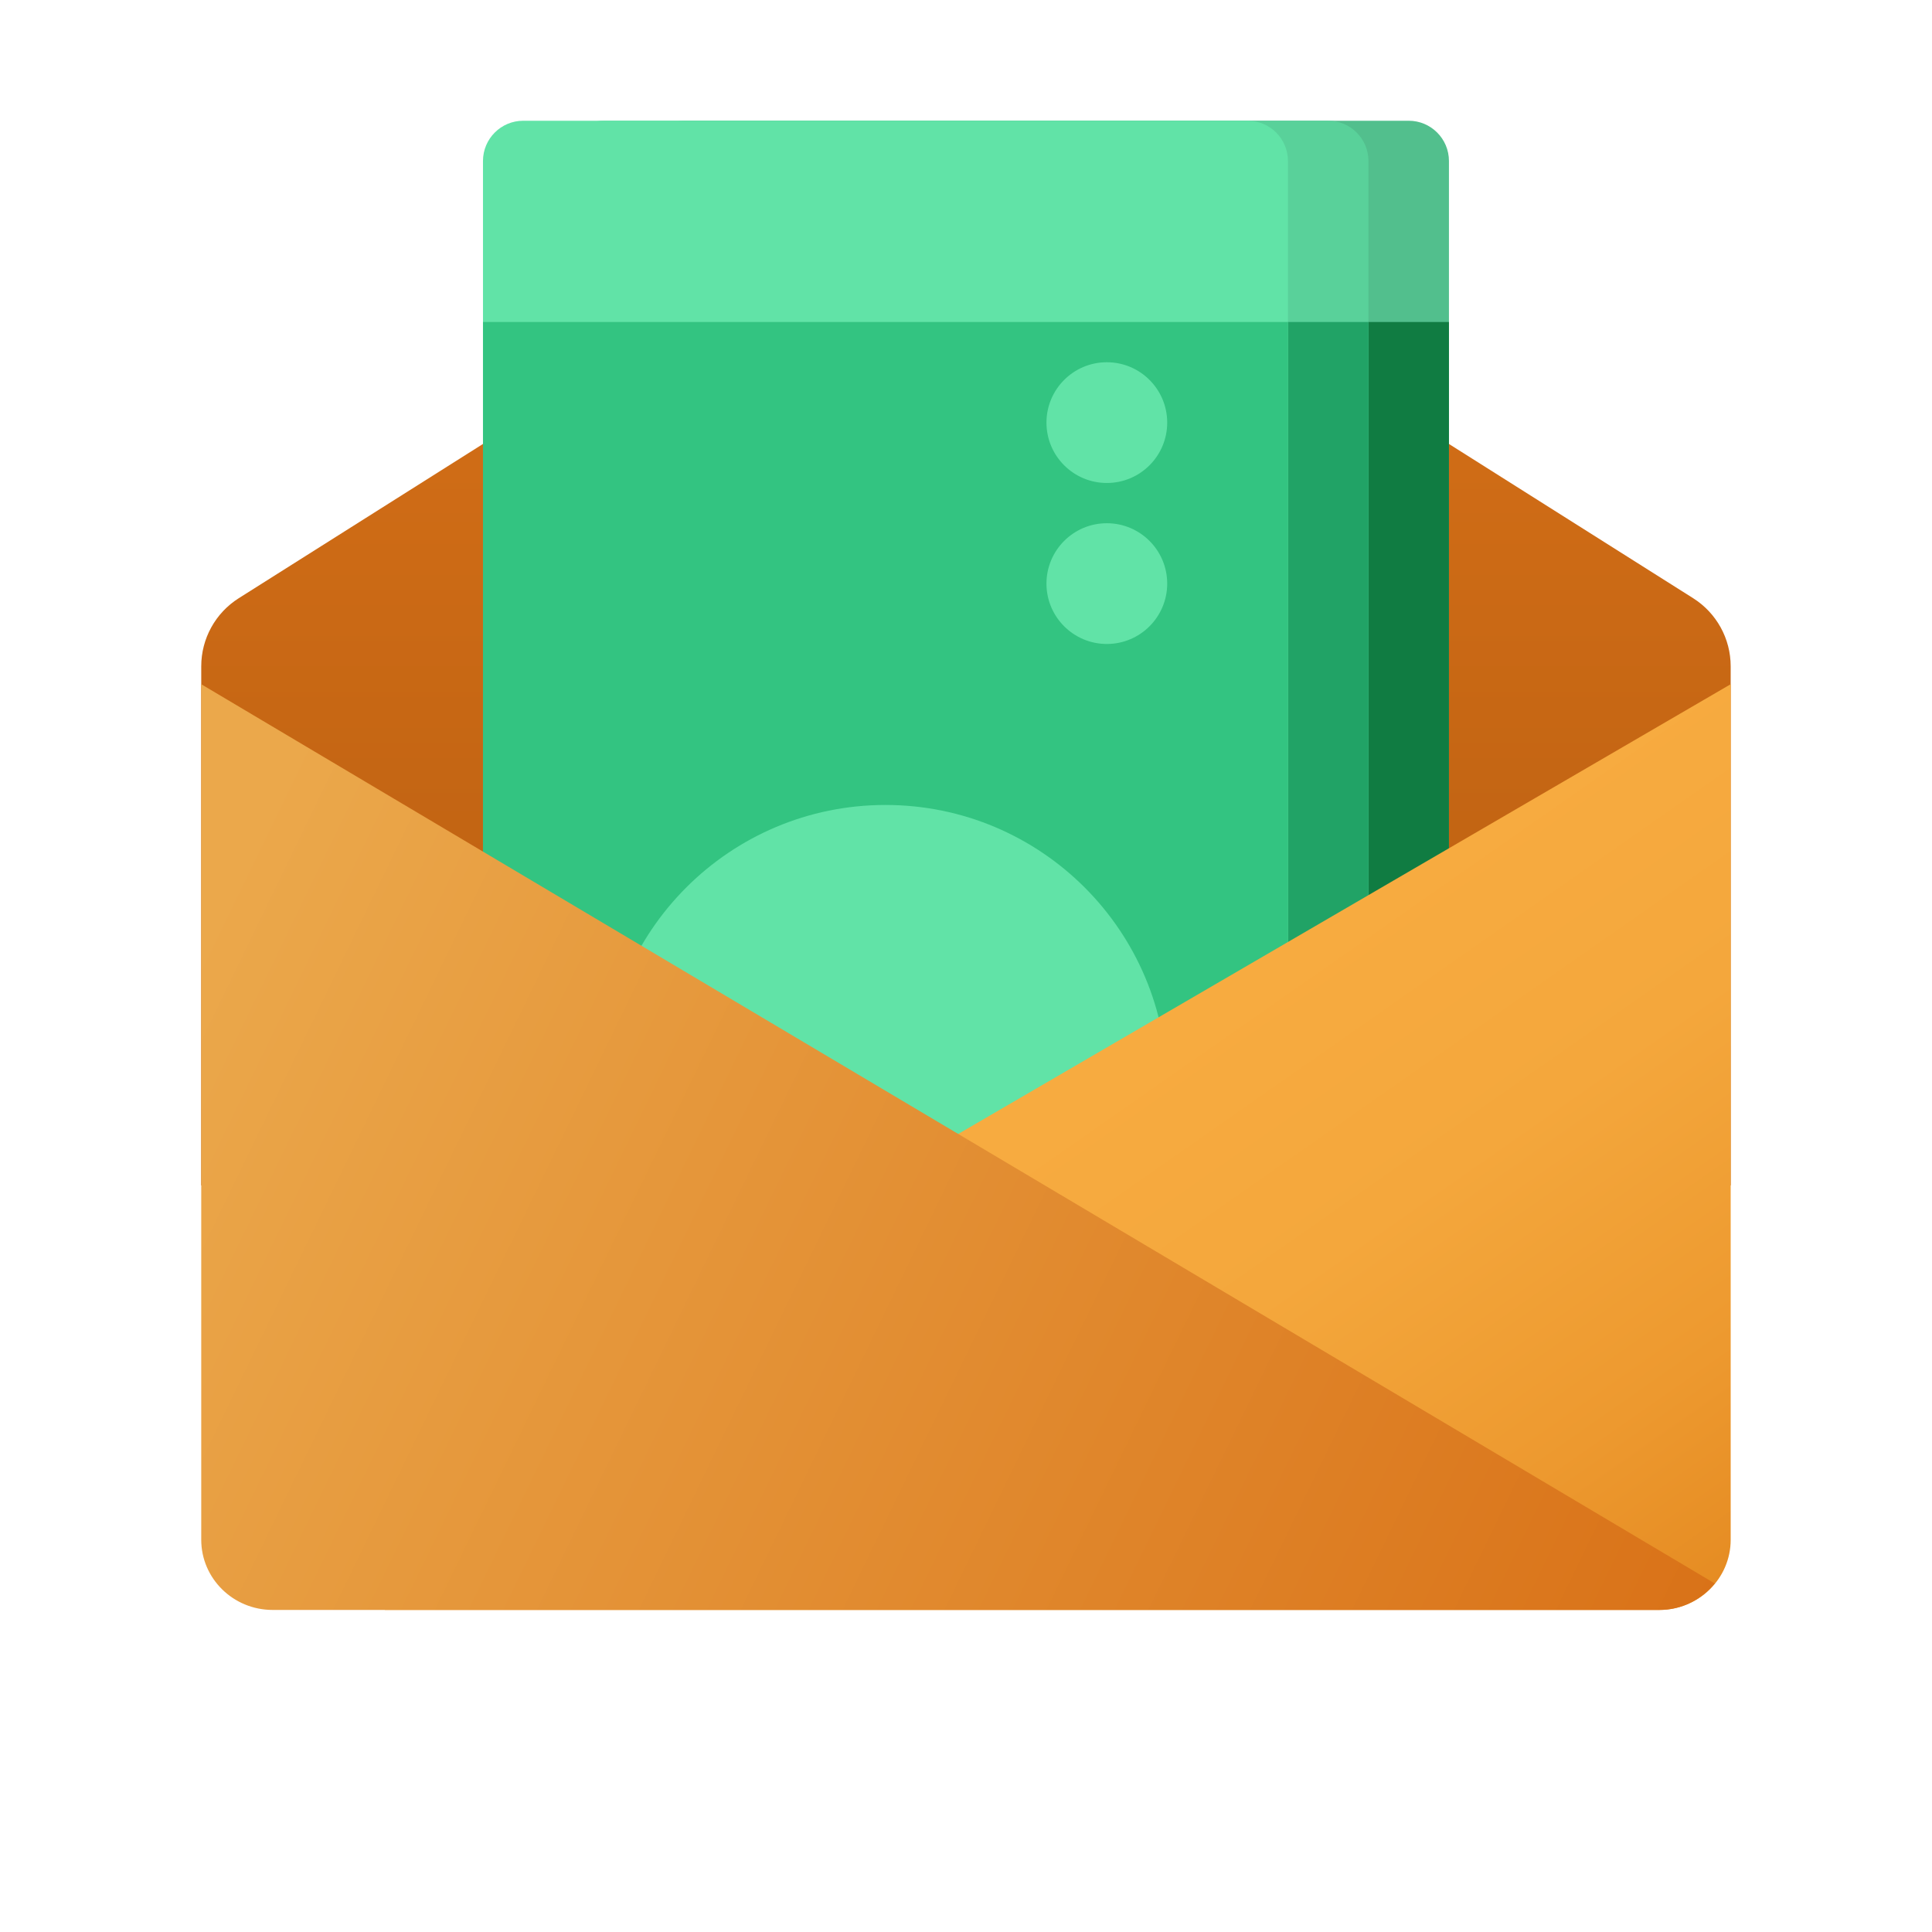 <svg version="1.1" xmlns="http://www.w3.org/2000/svg" xmlns:xlink="http://www.w3.org/1999/xlink" width="48px" height="48px" viewBox="0,0,255.994,255.994"><defs><linearGradient x1="24" y1="4" x2="24" y2="29.12" gradientUnits="userSpaceOnUse" id="color-1"><stop offset="0" stop-color="#d97218"></stop><stop offset="1" stop-color="#b85e11"></stop></linearGradient><linearGradient x1="25.886" y1="27.936" x2="37.997" y2="45.269" gradientUnits="userSpaceOnUse" id="color-2"><stop offset="0" stop-color="#f7ab40"></stop><stop offset="0.32" stop-color="#f4a73c"></stop><stop offset="0.671" stop-color="#ed992f"></stop><stop offset="1" stop-color="#e2861d"></stop></linearGradient><linearGradient x1="3.074" y1="27.236" x2="39.962" y2="45.125" gradientUnits="userSpaceOnUse" id="color-3"><stop offset="0" stop-color="#eba84b"></stop><stop offset="1" stop-color="#d97218"></stop></linearGradient></defs><g fill="none" fill-rule="nonzero" stroke="none" stroke-width="1" stroke-linecap="butt" stroke-linejoin="miter" stroke-miterlimit="10" stroke-dasharray="" stroke-dashoffset="0" font-family="none" font-weight="none" font-size="none" text-anchor="none" style="mix-blend-mode: normal"><g transform="scale(5.333,5.333)"><path d="M43,29.452h-38v-12.898c0,-0.686 0.352,-1.325 0.932,-1.691l16.466,-10.4c0.979,-0.618 2.225,-0.618 3.204,0l16.466,10.4c0.58,0.367 0.932,1.005 0.932,1.691z" fill="url(#color-1)"></path><path d="M36,4v35h-20v-35c0,-0.552 0.448,-1 1,-1h18c0.552,0 1,0.448 1,1z" fill="#52bf8d"></path><path d="M16,36h20v-28h-20zM33,27c0,3.866 -3.134,7 -7,7c-3.866,0 -7,-3.134 -7,-7c0,-3.866 3.134,-7 7,-7c3.866,0 7,3.134 7,7zM33,10.5c0,0.828 -0.672,1.5 -1.5,1.5c-0.828,0 -1.5,-0.672 -1.5,-1.5c0,-0.828 0.672,-1.5 1.5,-1.5c0.828,0 1.5,0.672 1.5,1.5zM33,14.5c0,0.828 -0.672,1.5 -1.5,1.5c-0.828,0 -1.5,-0.672 -1.5,-1.5c0,-0.828 0.672,-1.5 1.5,-1.5c0.828,0 1.5,0.672 1.5,1.5z" fill="#107c42"></path><path d="M34,4v35h-20v-35c0,-0.552 0.448,-1 1,-1h18c0.552,0 1,0.448 1,1z" fill="#59d19a"></path><path d="M14,36h20v-28h-20zM31,27c0,3.866 -3.134,7 -7,7c-3.866,0 -7,-3.134 -7,-7c0,-3.866 3.134,-7 7,-7c3.866,0 7,3.134 7,7zM31,10.5c0,0.828 -0.672,1.5 -1.5,1.5c-0.828,0 -1.5,-0.672 -1.5,-1.5c0,-0.828 0.672,-1.5 1.5,-1.5c0.828,0 1.5,0.672 1.5,1.5zM31,14.5c0,0.828 -0.672,1.5 -1.5,1.5c-0.828,0 -1.5,-0.672 -1.5,-1.5c0,-0.828 0.672,-1.5 1.5,-1.5c0.828,0 1.5,0.672 1.5,1.5z" fill="#21a366"></path><path d="M32,4v35h-20v-35c0,-0.552 0.448,-1 1,-1h18c0.552,0 1,0.448 1,1z" fill="#61e3a7"></path><path d="M12,36h20v-28h-20zM29,27c0,3.866 -3.134,7 -7,7c-3.866,0 -7,-3.134 -7,-7c0,-3.866 3.134,-7 7,-7c3.866,0 7,3.134 7,7zM29,10.5c0,0.828 -0.672,1.5 -1.5,1.5c-0.828,0 -1.5,-0.672 -1.5,-1.5c0,-0.828 0.672,-1.5 1.5,-1.5c0.828,0 1.5,0.672 1.5,1.5zM29,14.5c0,0.828 -0.672,1.5 -1.5,1.5c-0.828,0 -1.5,-0.672 -1.5,-1.5c0,-0.828 0.672,-1.5 1.5,-1.5c0.828,0 1.5,0.672 1.5,1.5z" fill="#33c481"></path><path d="M43,17v21.256c0,0.963 -0.794,1.744 -1.774,1.744h-31.666l4.803,-6.327z" fill="url(#color-2)"></path><path d="M5,17v21.256c0,0.963 0.794,1.744 1.774,1.744h34.453c0.56,0 1.053,-0.26 1.378,-0.658z" fill="url(#color-3)"></path></g></g></svg>